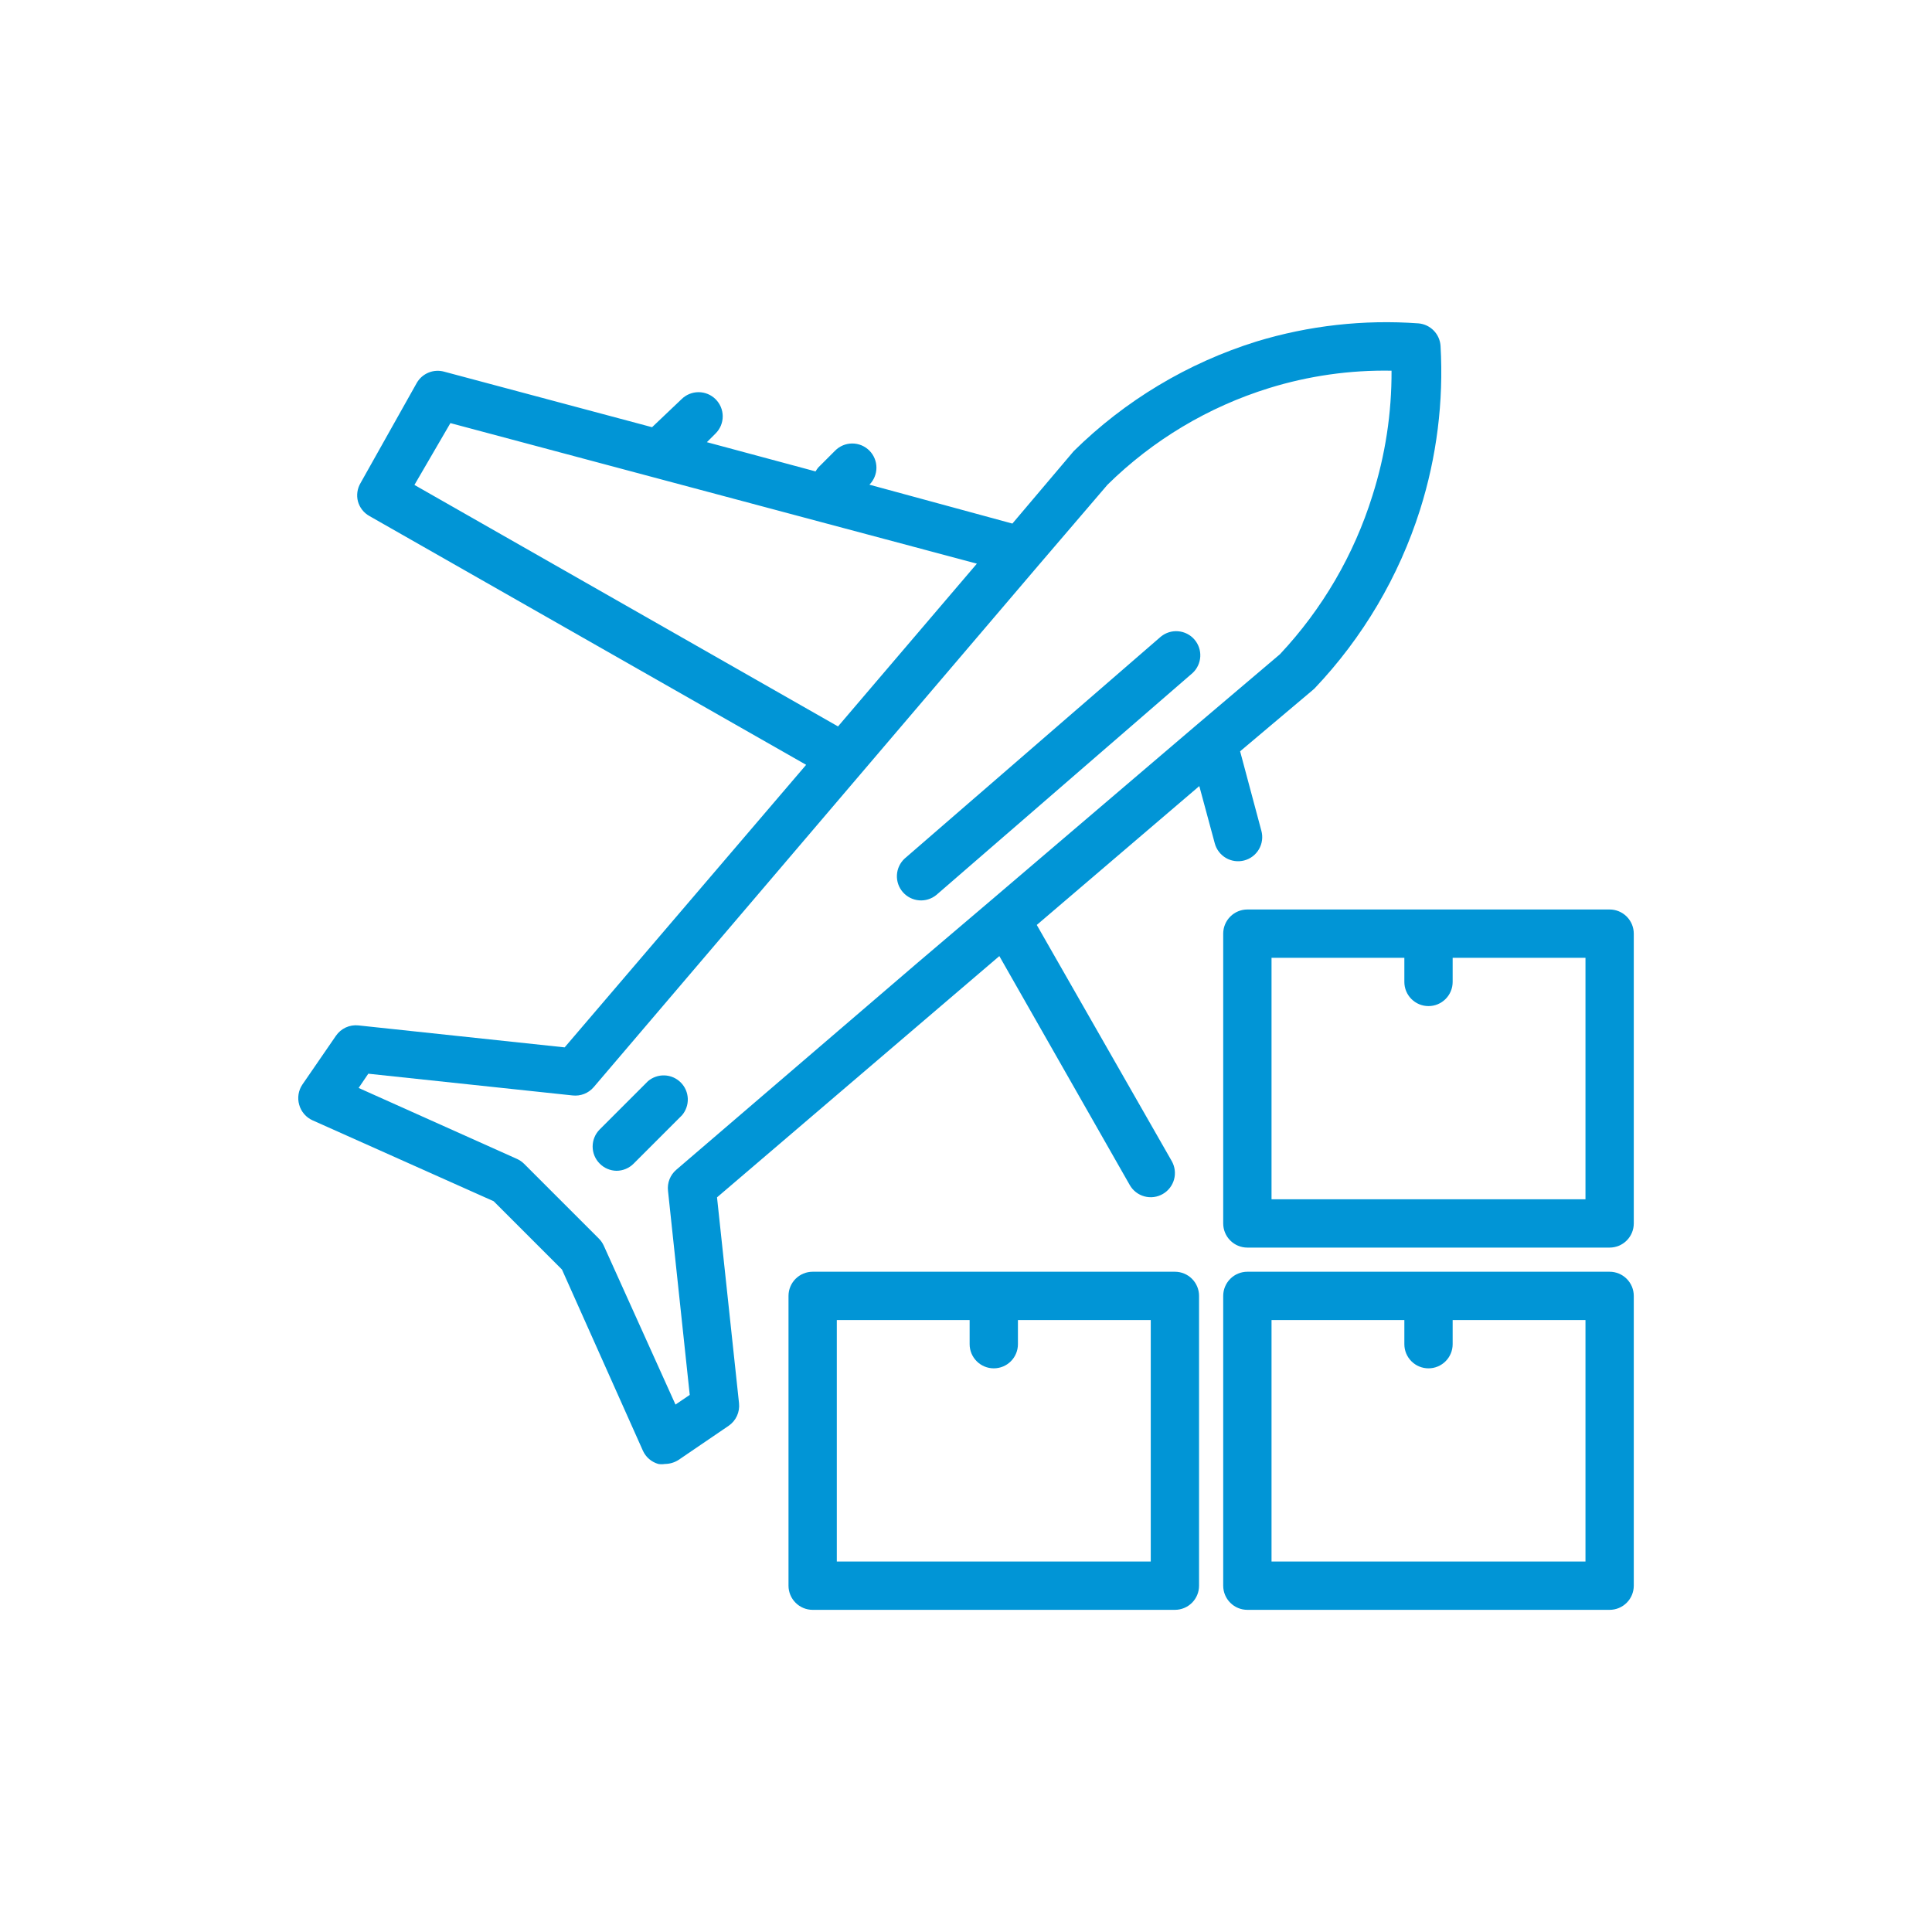 <svg width="100" height="100" viewBox="0 0 100 100" fill="none" xmlns="http://www.w3.org/2000/svg">
<path d="M60.813 65.825H42.063C41.732 65.825 41.414 65.957 41.18 66.191C40.945 66.426 40.813 66.744 40.813 67.075V82.075C40.813 82.407 40.945 82.725 41.18 82.959C41.414 83.194 41.732 83.325 42.063 83.325H60.813C61.145 83.325 61.463 83.194 61.697 82.959C61.932 82.725 62.063 82.407 62.063 82.075V67.075C62.063 66.744 61.932 66.426 61.697 66.191C61.463 65.957 61.145 65.825 60.813 65.825ZM59.563 80.825H43.313V68.325H50.188V69.575C50.188 69.907 50.32 70.225 50.555 70.459C50.789 70.694 51.107 70.825 51.438 70.825C51.77 70.825 52.088 70.694 52.322 70.459C52.557 70.225 52.688 69.907 52.688 69.575V68.325H59.563V80.825ZM83.314 65.825H64.564C64.232 65.825 63.914 65.957 63.68 66.191C63.445 66.426 63.313 66.744 63.313 67.075V82.075C63.313 82.407 63.445 82.725 63.68 82.959C63.914 83.194 64.232 83.325 64.564 83.325H83.314C83.645 83.325 83.963 83.194 84.197 82.959C84.432 82.725 84.564 82.407 84.564 82.075V67.075C84.564 66.744 84.432 66.426 84.197 66.191C83.963 65.957 83.645 65.825 83.314 65.825ZM82.064 80.825H65.814V68.325H72.689V69.575C72.689 69.907 72.82 70.225 73.055 70.459C73.289 70.694 73.607 70.825 73.939 70.825C74.27 70.825 74.588 70.694 74.822 70.459C75.057 70.225 75.189 69.907 75.189 69.575V68.325H82.064V80.825ZM83.314 47.075H64.564C64.232 47.075 63.914 47.207 63.68 47.441C63.445 47.676 63.313 47.994 63.313 48.325V63.325C63.313 63.657 63.445 63.975 63.68 64.209C63.914 64.444 64.232 64.575 64.564 64.575H83.314C83.645 64.575 83.963 64.444 84.197 64.209C84.432 63.975 84.564 63.657 84.564 63.325V48.325C84.564 47.994 84.432 47.676 84.197 47.441C83.963 47.207 83.645 47.075 83.314 47.075ZM82.064 62.075H65.814V49.575H72.689V50.825C72.689 51.157 72.82 51.475 73.055 51.709C73.289 51.944 73.607 52.075 73.939 52.075C74.27 52.075 74.588 51.944 74.822 51.709C75.057 51.475 75.189 51.157 75.189 50.825V49.575H82.064V62.075Z" fill="#0195D6"/>
<path d="M64.401 44.537C64.56 44.495 64.71 44.422 64.841 44.322C64.972 44.222 65.082 44.096 65.165 43.953C65.247 43.811 65.301 43.653 65.322 43.489C65.343 43.325 65.332 43.159 65.288 43L64.188 38.887L67.938 35.725L68.038 35.637C70.536 33.008 72.404 29.845 73.501 26.387C74.366 23.65 74.726 20.778 74.563 17.912C74.546 17.611 74.42 17.325 74.208 17.109C73.997 16.893 73.714 16.761 73.413 16.737C70.588 16.532 67.748 16.85 65.038 17.675C61.476 18.785 58.232 20.731 55.576 23.35L52.401 27.1L45.001 25.087C45.233 24.853 45.364 24.536 45.364 24.206C45.364 23.876 45.233 23.559 45.001 23.325C44.884 23.208 44.746 23.115 44.594 23.051C44.441 22.988 44.278 22.955 44.113 22.955C43.948 22.955 43.785 22.988 43.632 23.051C43.48 23.115 43.342 23.208 43.226 23.325L42.351 24.2C42.3 24.264 42.255 24.33 42.213 24.4L36.588 22.887L37.038 22.437C37.155 22.321 37.248 22.183 37.312 22.031C37.375 21.878 37.408 21.715 37.408 21.55C37.408 21.385 37.375 21.221 37.312 21.069C37.248 20.917 37.155 20.779 37.038 20.662C36.804 20.43 36.487 20.299 36.157 20.299C35.827 20.299 35.51 20.43 35.276 20.662L33.751 22.112L22.988 19.237C22.722 19.164 22.439 19.18 22.184 19.285C21.928 19.389 21.715 19.574 21.576 19.812L18.663 25C18.579 25.141 18.523 25.298 18.5 25.461C18.476 25.624 18.485 25.79 18.526 25.95C18.57 26.11 18.645 26.261 18.749 26.392C18.852 26.523 18.98 26.632 19.126 26.712L41.726 39.587L29.226 54.212L18.551 53.075C18.326 53.051 18.1 53.089 17.895 53.183C17.691 53.278 17.515 53.426 17.388 53.612L15.651 56.137C15.548 56.29 15.48 56.463 15.452 56.644C15.424 56.826 15.436 57.011 15.488 57.187C15.537 57.363 15.624 57.525 15.743 57.663C15.862 57.802 16.01 57.912 16.176 57.987L25.551 62.175L29.088 65.712L33.276 75.087C33.351 75.253 33.461 75.401 33.599 75.52C33.738 75.638 33.9 75.725 34.076 75.775C34.187 75.793 34.301 75.793 34.413 75.775C34.666 75.773 34.913 75.7 35.126 75.562L37.713 73.8C37.901 73.671 38.051 73.494 38.145 73.287C38.24 73.08 38.276 72.851 38.251 72.625L37.113 61.975L49.151 51.687L51.726 49.487L58.476 61.337C58.557 61.481 58.666 61.606 58.797 61.707C58.927 61.808 59.076 61.882 59.236 61.925C59.395 61.968 59.561 61.979 59.724 61.958C59.888 61.936 60.045 61.883 60.188 61.8C60.474 61.635 60.683 61.364 60.77 61.045C60.856 60.727 60.813 60.387 60.651 60.1L53.663 47.875L62.076 40.687L62.876 43.65C62.961 43.969 63.169 44.242 63.455 44.409C63.741 44.575 64.081 44.621 64.401 44.537ZM21.451 25.1L23.313 21.9L50.563 29.175L43.376 37.6L21.451 25.1ZM61.963 37.5L51.251 46.637L47.501 49.825L35.001 60.55C34.847 60.683 34.727 60.851 34.653 61.041C34.579 61.23 34.553 61.435 34.576 61.637L35.701 72.2L34.963 72.7L31.251 64.475C31.187 64.335 31.098 64.208 30.988 64.1L27.126 60.237C27.02 60.133 26.898 60.049 26.763 59.987L18.563 56.312L19.063 55.575L29.638 56.7C29.84 56.723 30.045 56.696 30.235 56.622C30.424 56.548 30.593 56.429 30.726 56.275L53.751 29.262L57.326 25.087C59.674 22.777 62.541 21.062 65.688 20.087C67.739 19.452 69.879 19.148 72.026 19.187C72.036 21.38 71.703 23.56 71.038 25.65C70.083 28.714 68.446 31.521 66.251 33.862L61.963 37.5Z" fill="#0195D6"/>
<path d="M60.088 32.95L46.826 44.437C46.587 44.658 46.443 44.962 46.425 45.287C46.407 45.611 46.516 45.93 46.729 46.175C46.942 46.42 47.242 46.573 47.566 46.601C47.889 46.629 48.211 46.53 48.463 46.325L61.726 34.837C61.964 34.617 62.108 34.312 62.126 33.988C62.144 33.664 62.035 33.345 61.822 33.1C61.609 32.854 61.309 32.702 60.985 32.674C60.662 32.646 60.34 32.745 60.088 32.95ZM33.538 55.962L31.038 58.462C30.805 58.697 30.675 59.014 30.675 59.344C30.675 59.674 30.805 59.991 31.038 60.225C31.269 60.461 31.583 60.595 31.913 60.6C32.078 60.599 32.242 60.566 32.394 60.501C32.547 60.437 32.685 60.343 32.801 60.225L35.301 57.725C35.505 57.486 35.612 57.178 35.6 56.864C35.588 56.549 35.458 56.251 35.235 56.028C35.012 55.805 34.714 55.675 34.399 55.663C34.085 55.651 33.777 55.758 33.538 55.962Z" fill="#0195D6"/>
</svg>
